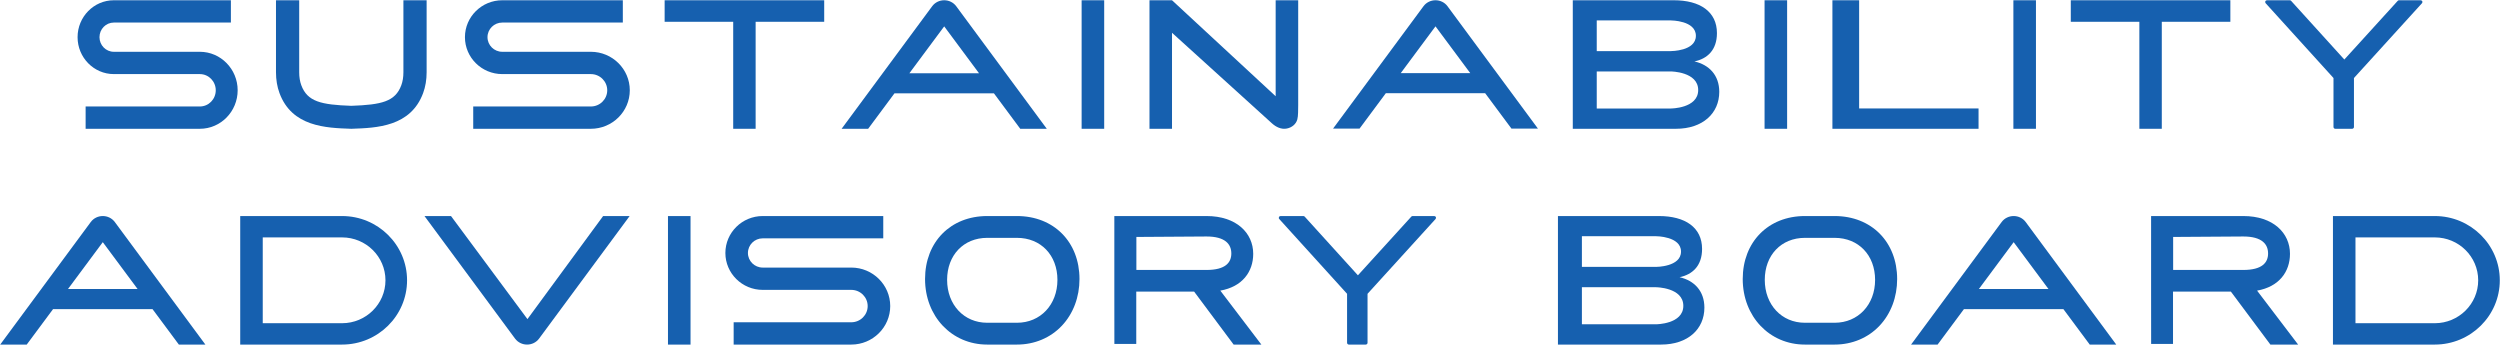 <svg width="377" height="52" viewBox="0 0 377 52" fill="none" xmlns="http://www.w3.org/2000/svg">
<path d="M354.704 19.421H352.162C352.012 19.421 351.89 19.3 351.89 19.151V11.764L341.661 0.488C341.59 0.409 341.572 0.295 341.615 0.198C341.659 0.101 341.757 0.039 341.864 0.039H345.297C345.374 0.039 345.448 0.071 345.499 0.128L353.525 8.977L361.577 0.128C361.629 0.071 361.702 0.039 361.779 0.039H365.029C365.137 0.039 365.234 0.101 365.278 0.198C365.322 0.295 365.303 0.409 365.232 0.488L354.977 11.764V19.151C354.977 19.3 354.855 19.421 354.704 19.421Z" fill="#1660AF"/>
<path d="M166.512 0.039H163.109V19.421H166.512V0.039Z" fill="#1660AF"/>
<path d="M269.498 0.039H266.096V19.421H269.498V0.039Z" fill="#1660AF"/>
<path d="M307.022 0.039H303.619V19.421H307.022V0.039Z" fill="#1660AF"/>
<path d="M280.358 16.355V0.039H276.328V19.421H298.364V16.355H280.358Z" fill="#1660AF"/>
<path d="M255.519 9.263C257.449 8.864 258.915 7.557 258.915 4.999C258.915 1.744 256.353 0.039 252.406 0.039H237.176V19.421H252.729C256.79 19.421 259.265 17.074 259.265 13.85C259.265 11.342 257.738 9.767 255.519 9.263ZM240.789 3.081H251.967C251.967 3.081 255.739 3.076 255.739 5.398C255.739 7.72 251.967 7.706 251.967 7.706H240.789V3.081ZM251.956 16.362H240.789V10.774H251.956C251.956 10.774 256.087 10.796 256.087 13.579C256.087 16.361 251.956 16.362 251.956 16.362Z" fill="#1660AF"/>
<path d="M336.339 0.039H312.275V3.285H322.616V19.421H325.998V3.285H336.339V0.039Z" fill="#1660AF"/>
<path d="M144.194 0.934C143.749 0.339 143.067 0.039 142.385 0.039C141.704 0.039 141.022 0.339 140.577 0.934L126.916 19.421H130.916L134.886 14.075H149.885L153.855 19.421H157.855L144.194 0.934ZM137.135 11.046L142.385 3.977L147.635 11.046H137.135Z" fill="#1660AF"/>
<path d="M218.279 0.933C217.834 0.339 217.153 0.039 216.473 0.039C215.792 0.039 215.111 0.339 214.667 0.933L201.023 19.395H205.018L208.983 14.056H223.962L227.928 19.395H231.922L218.279 0.933ZM211.229 11.031L216.473 3.972L221.716 11.031H211.229Z" fill="#1660AF"/>
<path d="M124.29 0.039H100.227V3.285H110.567V19.421H113.949V3.285H124.29V0.039Z" fill="#1660AF"/>
<path d="M195.768 0.039C195.768 0.039 195.775 15.48 195.768 15.848C195.754 16.559 195.78 17.476 195.637 18.003C195.439 18.732 194.813 19.23 194.066 19.381C193.22 19.551 192.424 19.157 191.806 18.597L176.739 4.942V19.42H173.342V0.039H176.739L192.37 14.514V0.039L195.768 0.039Z" fill="#1660AF"/>
<path d="M60.834 10.899C60.834 11.625 60.729 12.28 60.52 12.845C59.606 15.324 57.545 15.798 52.977 15.957C48.408 15.798 46.347 15.324 45.433 12.845C45.225 12.28 45.119 11.625 45.119 10.899V0.039H41.619V10.899C41.619 12.031 41.796 13.085 42.145 14.031C44.02 19.117 49.162 19.291 52.917 19.419L52.977 19.421L53.037 19.419C56.791 19.291 61.933 19.117 63.809 14.031C64.158 13.085 64.335 12.031 64.335 10.899V0.039H60.834V10.899Z" fill="#1660AF"/>
<path d="M30.139 7.81H17.165C15.972 7.81 15.002 6.821 15.002 5.606C15.002 4.391 15.972 3.402 17.165 3.402H34.819V0.039H17.165C14.151 0.039 11.699 2.536 11.699 5.606C11.699 8.676 14.151 11.173 17.165 11.173H30.139C31.461 11.173 32.536 12.269 32.536 13.615C32.536 14.962 31.461 16.058 30.139 16.058H12.912V19.421H30.139C33.282 19.421 35.839 16.817 35.839 13.615C35.839 10.414 33.282 7.81 30.139 7.81Z" fill="#1660AF"/>
<path d="M89.102 7.81H75.742C74.514 7.81 73.514 6.821 73.514 5.606C73.514 4.391 74.514 3.402 75.742 3.402H93.922V0.039H75.742C72.638 0.039 70.113 2.536 70.113 5.606C70.113 8.676 72.638 11.173 75.742 11.173H89.102C90.464 11.173 91.571 12.269 91.571 13.615C91.571 14.962 90.464 16.058 89.102 16.058H71.362V19.421H89.102C92.339 19.421 94.972 16.817 94.972 13.615C94.972 10.414 92.339 7.81 89.102 7.81Z" fill="#1660AF"/>
<path d="M367.171 32.579H351.809V51.961H367.171C372.574 51.961 376.969 47.614 376.969 42.27C376.969 36.926 372.574 32.579 367.171 32.579ZM373.712 42.27C373.712 45.837 370.778 48.74 367.171 48.74H355.206V35.8H367.171C370.778 35.8 373.712 38.703 373.712 42.27Z" fill="#1660AF"/>
<path d="M253.278 41.803C255.207 41.405 256.673 40.098 256.673 37.54C256.673 34.285 254.111 32.579 250.165 32.579H234.938V51.961H250.488C254.548 51.961 257.022 49.615 257.022 46.391C257.022 43.882 255.496 42.307 253.278 41.803ZM238.55 35.622H249.726C249.726 35.622 253.497 35.616 253.497 37.938C253.497 40.26 249.726 40.247 249.726 40.247H238.55V35.622ZM249.715 48.902H238.55V43.314H249.715C249.715 43.314 253.845 43.337 253.845 46.119C253.845 48.902 249.715 48.902 249.715 48.902Z" fill="#1660AF"/>
<path d="M305.469 33.474C305.024 32.88 304.343 32.579 303.661 32.579C302.979 32.579 302.297 32.88 301.852 33.474L288.191 51.961H292.191L296.161 46.615H311.16L315.131 51.961H319.13L305.469 33.474ZM298.411 43.586L303.661 36.518L308.911 43.586H298.411Z" fill="#1660AF"/>
<path d="M276.668 32.579H272.174C266.656 32.579 262.803 36.486 262.803 42.079C262.803 47.713 266.831 51.961 272.174 51.961H276.668C279.305 51.961 281.71 50.95 283.44 49.115C285.149 47.301 286.09 44.802 286.09 42.079C286.09 36.486 282.216 32.579 276.668 32.579ZM272.174 35.868H276.668C280.258 35.868 282.765 38.475 282.765 42.206C282.765 45.953 280.201 48.672 276.668 48.672H272.174C268.671 48.672 266.128 45.953 266.128 42.206C266.128 38.475 268.614 35.868 272.174 35.868Z" fill="#1660AF"/>
<path d="M346.556 51.961L340.366 43.825C343.685 43.243 345.329 40.979 345.329 38.277C345.329 35.135 342.793 32.579 338.295 32.579H324.385V43.975L324.392 51.866H327.691V43.975H336.419L342.375 51.961H346.556ZM327.71 35.732L338.288 35.662C341.138 35.662 342.027 36.852 342.027 38.224C342.027 39.596 341.138 40.709 338.288 40.709H327.71V35.732Z" fill="#1660AF"/>
<path d="M79.539 48.123L68.011 32.579H64.012L77.673 51.066C78.118 51.66 78.799 51.961 79.481 51.961C80.163 51.961 80.845 51.66 81.289 51.066L94.95 32.579H90.951" fill="#1660AF"/>
<path d="M51.587 32.579H36.225V51.961H51.587C56.99 51.961 61.385 47.614 61.385 42.27C61.385 36.926 56.99 32.579 51.587 32.579ZM58.128 42.27C58.128 45.837 55.194 48.74 51.587 48.74H39.622V35.8H51.587C55.194 35.8 58.128 38.703 58.128 42.27Z" fill="#1660AF"/>
<path d="M205.952 51.961H203.41C203.26 51.961 203.138 51.841 203.138 51.692V44.305L192.91 33.028C192.838 32.949 192.82 32.836 192.864 32.739C192.907 32.642 193.005 32.579 193.112 32.579H196.545C196.622 32.579 196.696 32.612 196.748 32.669L204.773 41.517L212.825 32.668C212.877 32.611 212.95 32.579 213.028 32.579H216.277C216.385 32.579 216.482 32.642 216.526 32.739C216.57 32.836 216.551 32.95 216.48 33.029L206.225 44.305V51.692C206.225 51.841 206.103 51.961 205.952 51.961Z" fill="#1660AF"/>
<path d="M104.133 32.579H100.73V51.961H104.133V32.579Z" fill="#1660AF"/>
<path d="M17.309 33.474C16.864 32.88 16.182 32.579 15.501 32.579C14.819 32.579 14.137 32.88 13.692 33.474L0.031 51.961H4.031L8.001 46.615H23L26.971 51.961H30.97L17.309 33.474ZM10.251 43.586L15.501 36.518L20.751 43.586H10.251Z" fill="#1660AF"/>
<path d="M190.213 51.961L184.022 43.825C187.341 43.243 188.985 40.979 188.985 38.277C188.985 35.135 186.449 32.579 181.951 32.579H168.041V43.975L168.048 51.866H171.348V43.975H180.075L186.032 51.961H190.213ZM171.366 35.732L181.945 35.662C184.794 35.662 185.684 36.852 185.684 38.224C185.684 39.596 184.794 40.709 181.945 40.709H171.366V35.732Z" fill="#1660AF"/>
<path d="M153.363 32.579H148.869C143.352 32.579 139.498 36.486 139.498 42.079C139.498 47.713 143.527 51.961 148.869 51.961H153.363C156.001 51.961 158.406 50.95 160.135 49.115C161.844 47.301 162.786 44.802 162.786 42.079C162.786 36.486 158.911 32.579 153.363 32.579ZM148.869 35.868H153.363C156.953 35.868 159.461 38.475 159.461 42.206C159.461 45.953 156.896 48.672 153.363 48.672H148.869C145.366 48.672 142.824 45.953 142.824 42.206C142.824 38.475 145.31 35.868 148.869 35.868Z" fill="#1660AF"/>
<path d="M128.376 40.35H115.015C113.787 40.35 112.788 39.362 112.788 38.147C112.788 36.931 113.787 35.942 115.015 35.942H133.196V32.579H115.015C111.912 32.579 109.387 35.077 109.387 38.147C109.387 41.217 111.912 43.714 115.015 43.714H128.376C129.737 43.714 130.845 44.809 130.845 46.156C130.845 47.502 129.737 48.598 128.376 48.598H110.635V51.961H128.376C131.612 51.961 134.246 49.357 134.246 46.156C134.246 42.955 131.612 40.35 128.376 40.35Z" fill="#1660AF"/>
</svg>

